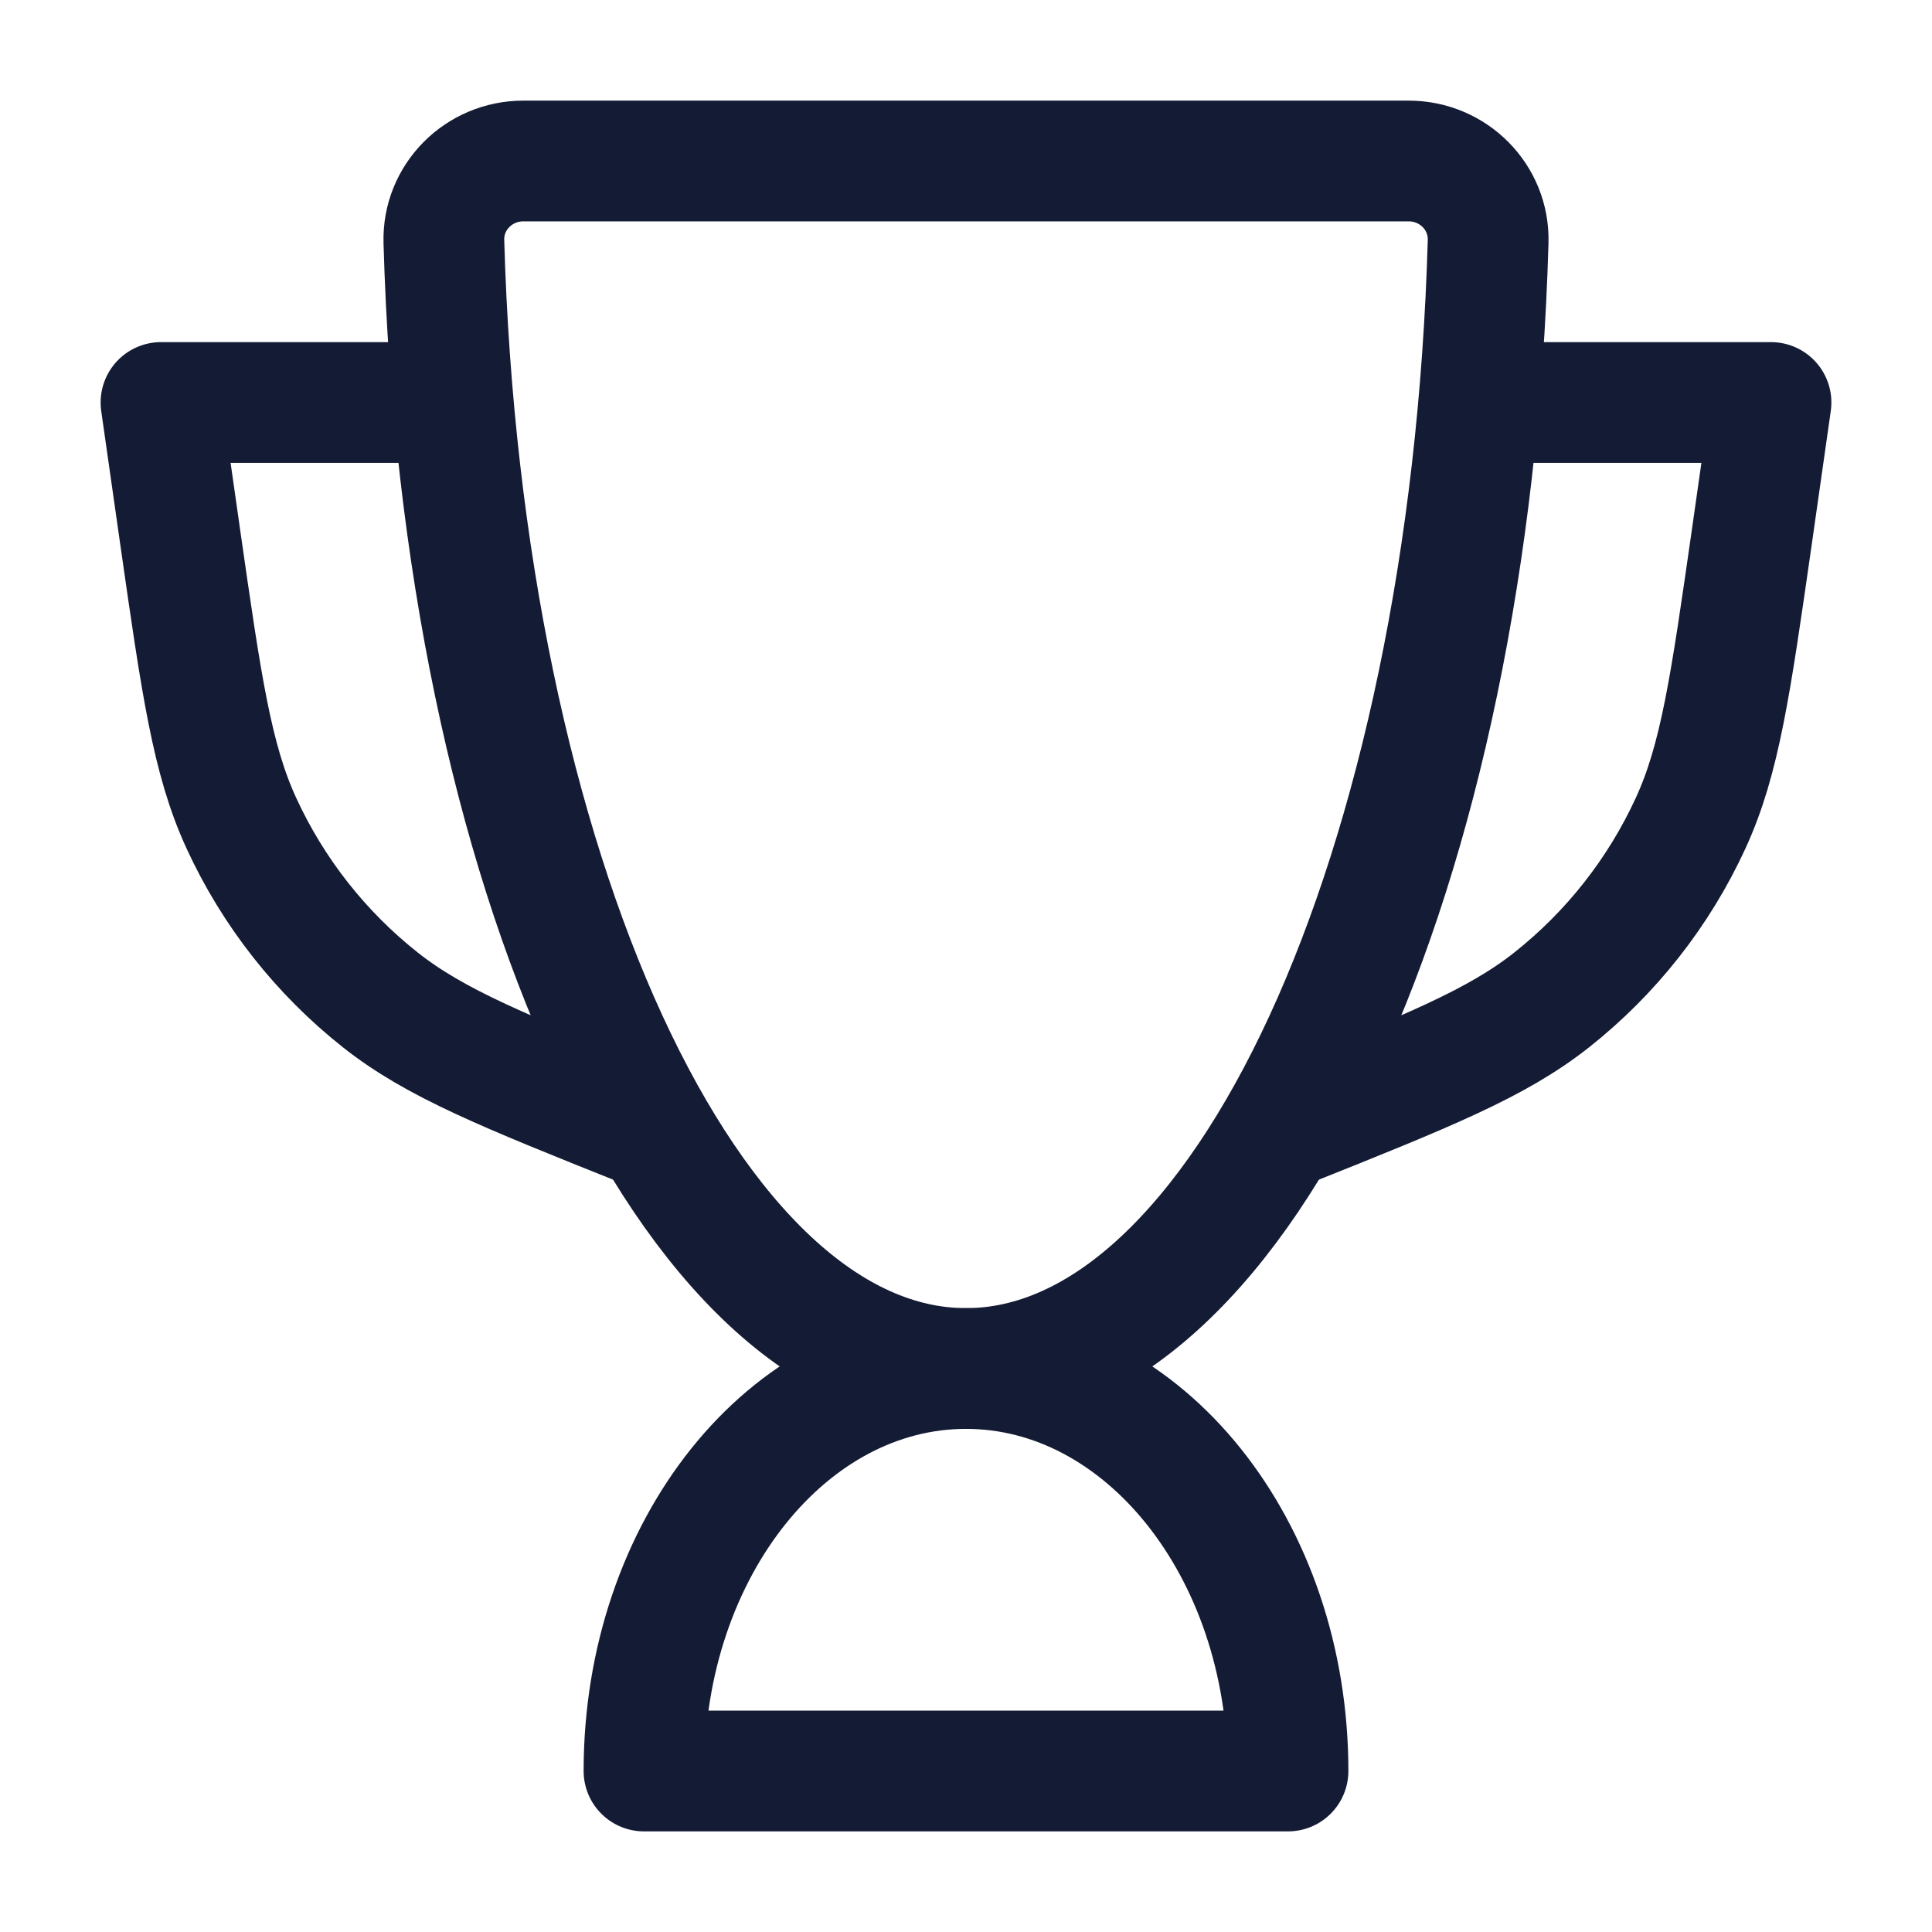 <svg width="24" height="24" viewBox="0 0 24 24" fill="none" xmlns="http://www.w3.org/2000/svg">
<path d="M12 17C9.791 17 8 19.239 8 22H16C16 19.239 14.209 17 12 17Z" stroke="#141B34" stroke-width="1.5" stroke-linecap="round" stroke-linejoin="round"/>
<path d="M18.5 5H22L21.762 6.669C21.498 8.511 21.367 9.432 21.001 10.227C20.607 11.083 20.016 11.835 19.277 12.42C18.591 12.963 17.728 13.309 16 14" stroke="#141B34" stroke-width="1.5" stroke-linecap="round" stroke-linejoin="round"/>
<path d="M5.5 5H2L2.238 6.669C2.502 8.511 2.633 9.432 2.999 10.227C3.393 11.083 3.984 11.835 4.723 12.42C5.409 12.963 6.272 13.309 8 14" stroke="#141B34" stroke-width="1.5" stroke-linecap="round" stroke-linejoin="round"/>
<path d="M12 17C8.556 17 5.737 10.819 5.514 3.001C5.498 2.449 5.948 2 6.5 2H17.5C18.052 2 18.502 2.449 18.486 3.001C18.263 10.819 15.444 17 12 17Z" stroke="#141B34" stroke-width="1.5" stroke-linecap="round" stroke-linejoin="round"/>
</svg>
